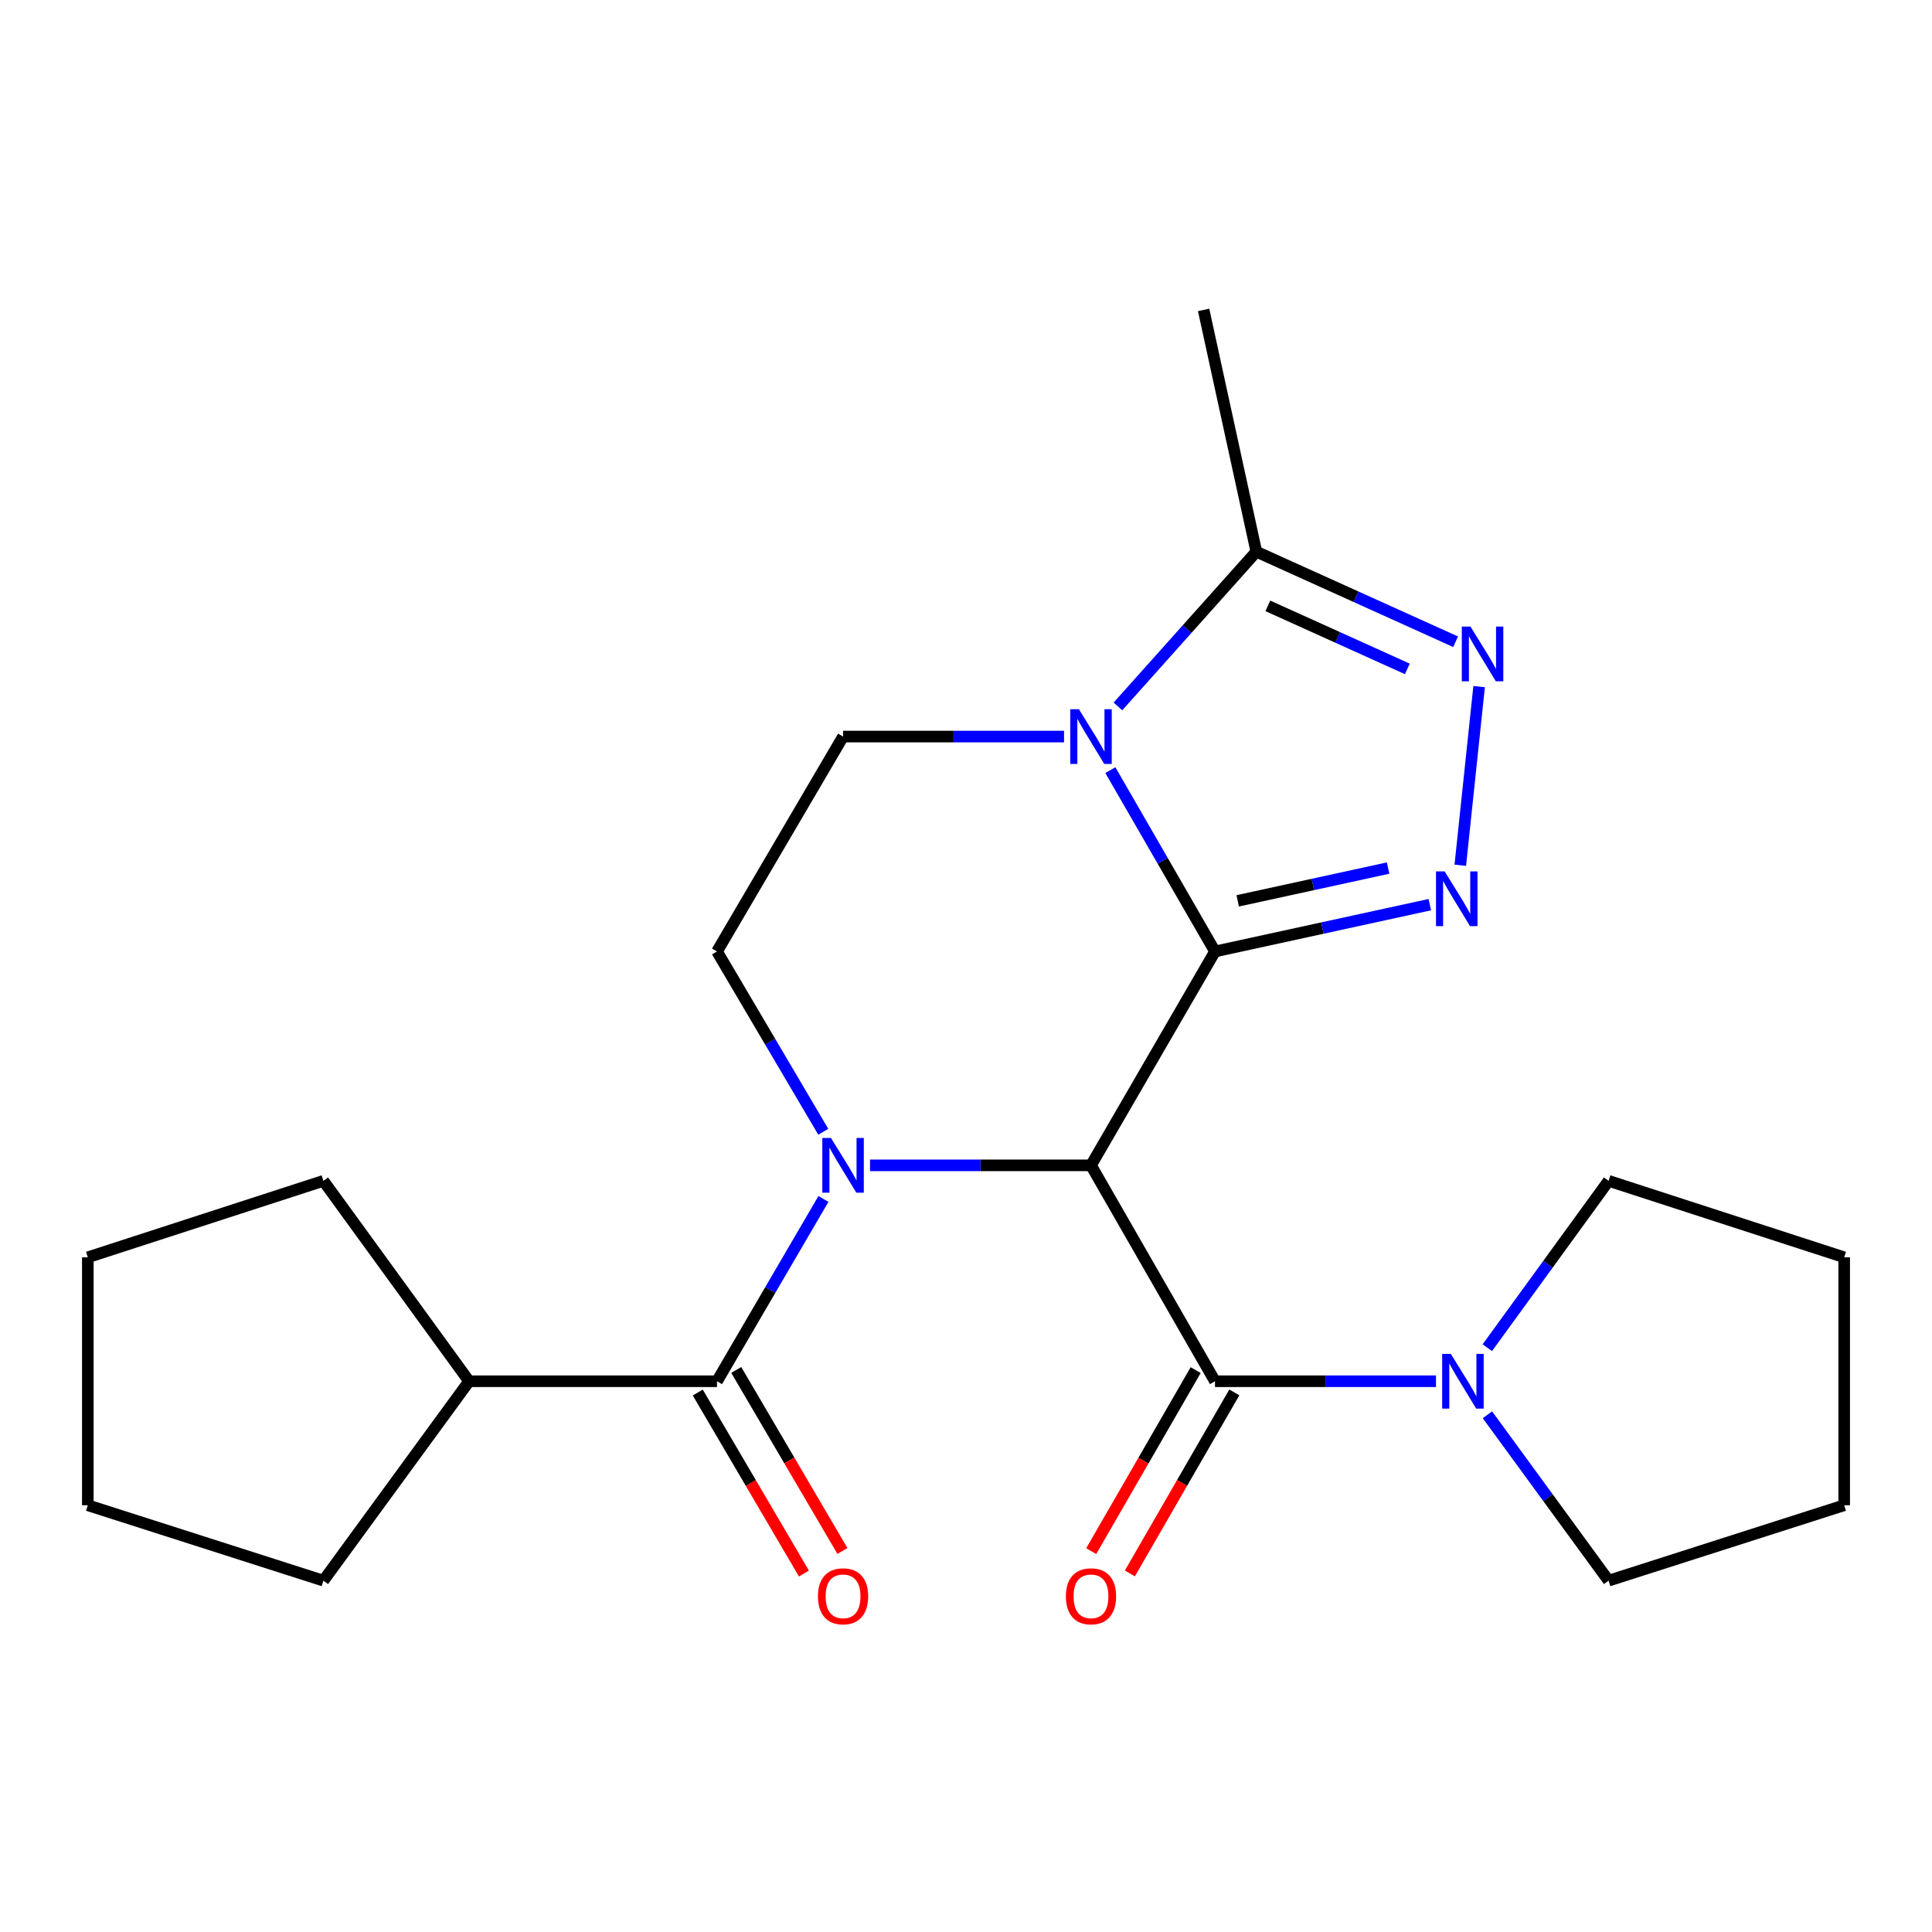 <?xml version='1.0' encoding='iso-8859-1'?>
<svg version='1.1' baseProfile='full'
              xmlns='http://www.w3.org/2000/svg'
                      xmlns:rdkit='http://www.rdkit.org/xml'
                      xmlns:xlink='http://www.w3.org/1999/xlink'
                  xml:space='preserve'
width='1000px' height='1000px' viewBox='0 0 1000 1000'>
<!-- END OF HEADER -->
<rect style='opacity:1.0;fill:#FFFFFF;stroke:none' width='1000' height='1000' x='0' y='0'> </rect>
<path class='bond-0' d='M 628.88,492.483 L 564.697,603.18' style='fill:none;fill-rule:evenodd;stroke:#000000;stroke-width:6px;stroke-linecap:butt;stroke-linejoin:miter;stroke-opacity:1' />
<path class='bond-2' d='M 628.88,492.483 L 601.8,445.549' style='fill:none;fill-rule:evenodd;stroke:#000000;stroke-width:6px;stroke-linecap:butt;stroke-linejoin:miter;stroke-opacity:1' />
<path class='bond-2' d='M 601.8,445.549 L 574.72,398.616' style='fill:none;fill-rule:evenodd;stroke:#0000FF;stroke-width:6px;stroke-linecap:butt;stroke-linejoin:miter;stroke-opacity:1' />
<path class='bond-3' d='M 628.88,492.483 L 684.476,480.362' style='fill:none;fill-rule:evenodd;stroke:#000000;stroke-width:6px;stroke-linecap:butt;stroke-linejoin:miter;stroke-opacity:1' />
<path class='bond-3' d='M 684.476,480.362 L 740.072,468.242' style='fill:none;fill-rule:evenodd;stroke:#0000FF;stroke-width:6px;stroke-linecap:butt;stroke-linejoin:miter;stroke-opacity:1' />
<path class='bond-3' d='M 640.639,466.28 L 679.556,457.795' style='fill:none;fill-rule:evenodd;stroke:#000000;stroke-width:6px;stroke-linecap:butt;stroke-linejoin:miter;stroke-opacity:1' />
<path class='bond-3' d='M 679.556,457.795 L 718.473,449.311' style='fill:none;fill-rule:evenodd;stroke:#0000FF;stroke-width:6px;stroke-linecap:butt;stroke-linejoin:miter;stroke-opacity:1' />
<path class='bond-1' d='M 564.697,603.18 L 507.507,603.18' style='fill:none;fill-rule:evenodd;stroke:#000000;stroke-width:6px;stroke-linecap:butt;stroke-linejoin:miter;stroke-opacity:1' />
<path class='bond-1' d='M 507.507,603.18 L 450.316,603.18' style='fill:none;fill-rule:evenodd;stroke:#0000FF;stroke-width:6px;stroke-linecap:butt;stroke-linejoin:miter;stroke-opacity:1' />
<path class='bond-4' d='M 564.697,603.18 L 628.88,714.931' style='fill:none;fill-rule:evenodd;stroke:#000000;stroke-width:6px;stroke-linecap:butt;stroke-linejoin:miter;stroke-opacity:1' />
<path class='bond-6' d='M 426.212,620.576 L 398.666,667.753' style='fill:none;fill-rule:evenodd;stroke:#0000FF;stroke-width:6px;stroke-linecap:butt;stroke-linejoin:miter;stroke-opacity:1' />
<path class='bond-6' d='M 398.666,667.753 L 371.12,714.931' style='fill:none;fill-rule:evenodd;stroke:#000000;stroke-width:6px;stroke-linecap:butt;stroke-linejoin:miter;stroke-opacity:1' />
<path class='bond-24' d='M 426.128,585.808 L 398.624,539.145' style='fill:none;fill-rule:evenodd;stroke:#0000FF;stroke-width:6px;stroke-linecap:butt;stroke-linejoin:miter;stroke-opacity:1' />
<path class='bond-24' d='M 398.624,539.145 L 371.12,492.483' style='fill:none;fill-rule:evenodd;stroke:#000000;stroke-width:6px;stroke-linecap:butt;stroke-linejoin:miter;stroke-opacity:1' />
<path class='bond-7' d='M 578.646,365.646 L 614.458,325.597' style='fill:none;fill-rule:evenodd;stroke:#0000FF;stroke-width:6px;stroke-linecap:butt;stroke-linejoin:miter;stroke-opacity:1' />
<path class='bond-7' d='M 614.458,325.597 L 650.27,285.548' style='fill:none;fill-rule:evenodd;stroke:#000000;stroke-width:6px;stroke-linecap:butt;stroke-linejoin:miter;stroke-opacity:1' />
<path class='bond-10' d='M 550.749,381.246 L 493.558,381.246' style='fill:none;fill-rule:evenodd;stroke:#0000FF;stroke-width:6px;stroke-linecap:butt;stroke-linejoin:miter;stroke-opacity:1' />
<path class='bond-10' d='M 493.558,381.246 L 436.368,381.246' style='fill:none;fill-rule:evenodd;stroke:#000000;stroke-width:6px;stroke-linecap:butt;stroke-linejoin:miter;stroke-opacity:1' />
<path class='bond-5' d='M 755.842,447.857 L 765.589,355.388' style='fill:none;fill-rule:evenodd;stroke:#0000FF;stroke-width:6px;stroke-linecap:butt;stroke-linejoin:miter;stroke-opacity:1' />
<path class='bond-8' d='M 628.88,714.931 L 686.07,714.931' style='fill:none;fill-rule:evenodd;stroke:#000000;stroke-width:6px;stroke-linecap:butt;stroke-linejoin:miter;stroke-opacity:1' />
<path class='bond-8' d='M 686.07,714.931 L 743.261,714.931' style='fill:none;fill-rule:evenodd;stroke:#0000FF;stroke-width:6px;stroke-linecap:butt;stroke-linejoin:miter;stroke-opacity:1' />
<path class='bond-11' d='M 618.878,709.159 L 591.843,756.012' style='fill:none;fill-rule:evenodd;stroke:#000000;stroke-width:6px;stroke-linecap:butt;stroke-linejoin:miter;stroke-opacity:1' />
<path class='bond-11' d='M 591.843,756.012 L 564.809,802.865' style='fill:none;fill-rule:evenodd;stroke:#FF0000;stroke-width:6px;stroke-linecap:butt;stroke-linejoin:miter;stroke-opacity:1' />
<path class='bond-11' d='M 638.883,720.702 L 611.849,767.555' style='fill:none;fill-rule:evenodd;stroke:#000000;stroke-width:6px;stroke-linecap:butt;stroke-linejoin:miter;stroke-opacity:1' />
<path class='bond-11' d='M 611.849,767.555 L 584.815,814.408' style='fill:none;fill-rule:evenodd;stroke:#FF0000;stroke-width:6px;stroke-linecap:butt;stroke-linejoin:miter;stroke-opacity:1' />
<path class='bond-23' d='M 753.419,332.171 L 701.845,308.86' style='fill:none;fill-rule:evenodd;stroke:#0000FF;stroke-width:6px;stroke-linecap:butt;stroke-linejoin:miter;stroke-opacity:1' />
<path class='bond-23' d='M 701.845,308.86 L 650.27,285.548' style='fill:none;fill-rule:evenodd;stroke:#000000;stroke-width:6px;stroke-linecap:butt;stroke-linejoin:miter;stroke-opacity:1' />
<path class='bond-23' d='M 728.433,346.224 L 692.331,329.906' style='fill:none;fill-rule:evenodd;stroke:#0000FF;stroke-width:6px;stroke-linecap:butt;stroke-linejoin:miter;stroke-opacity:1' />
<path class='bond-23' d='M 692.331,329.906 L 656.23,313.588' style='fill:none;fill-rule:evenodd;stroke:#000000;stroke-width:6px;stroke-linecap:butt;stroke-linejoin:miter;stroke-opacity:1' />
<path class='bond-12' d='M 361.159,720.774 L 388.637,767.62' style='fill:none;fill-rule:evenodd;stroke:#000000;stroke-width:6px;stroke-linecap:butt;stroke-linejoin:miter;stroke-opacity:1' />
<path class='bond-12' d='M 388.637,767.62 L 416.116,814.466' style='fill:none;fill-rule:evenodd;stroke:#FF0000;stroke-width:6px;stroke-linecap:butt;stroke-linejoin:miter;stroke-opacity:1' />
<path class='bond-12' d='M 381.081,709.088 L 408.56,755.934' style='fill:none;fill-rule:evenodd;stroke:#000000;stroke-width:6px;stroke-linecap:butt;stroke-linejoin:miter;stroke-opacity:1' />
<path class='bond-12' d='M 408.56,755.934 L 436.039,802.78' style='fill:none;fill-rule:evenodd;stroke:#FF0000;stroke-width:6px;stroke-linecap:butt;stroke-linejoin:miter;stroke-opacity:1' />
<path class='bond-13' d='M 371.12,714.931 L 242.804,714.931' style='fill:none;fill-rule:evenodd;stroke:#000000;stroke-width:6px;stroke-linecap:butt;stroke-linejoin:miter;stroke-opacity:1' />
<path class='bond-16' d='M 650.27,285.548 L 622.991,160.414' style='fill:none;fill-rule:evenodd;stroke:#000000;stroke-width:6px;stroke-linecap:butt;stroke-linejoin:miter;stroke-opacity:1' />
<path class='bond-14' d='M 769.832,697.565 L 801.219,654.382' style='fill:none;fill-rule:evenodd;stroke:#0000FF;stroke-width:6px;stroke-linecap:butt;stroke-linejoin:miter;stroke-opacity:1' />
<path class='bond-14' d='M 801.219,654.382 L 832.607,611.2' style='fill:none;fill-rule:evenodd;stroke:#000000;stroke-width:6px;stroke-linecap:butt;stroke-linejoin:miter;stroke-opacity:1' />
<path class='bond-15' d='M 769.887,732.286 L 801.247,775.217' style='fill:none;fill-rule:evenodd;stroke:#0000FF;stroke-width:6px;stroke-linecap:butt;stroke-linejoin:miter;stroke-opacity:1' />
<path class='bond-15' d='M 801.247,775.217 L 832.607,818.148' style='fill:none;fill-rule:evenodd;stroke:#000000;stroke-width:6px;stroke-linecap:butt;stroke-linejoin:miter;stroke-opacity:1' />
<path class='bond-9' d='M 371.12,492.483 L 436.368,381.246' style='fill:none;fill-rule:evenodd;stroke:#000000;stroke-width:6px;stroke-linecap:butt;stroke-linejoin:miter;stroke-opacity:1' />
<path class='bond-17' d='M 242.804,714.931 L 167.393,818.148' style='fill:none;fill-rule:evenodd;stroke:#000000;stroke-width:6px;stroke-linecap:butt;stroke-linejoin:miter;stroke-opacity:1' />
<path class='bond-18' d='M 242.804,714.931 L 167.393,611.2' style='fill:none;fill-rule:evenodd;stroke:#000000;stroke-width:6px;stroke-linecap:butt;stroke-linejoin:miter;stroke-opacity:1' />
<path class='bond-20' d='M 832.607,611.2 L 954.545,650.773' style='fill:none;fill-rule:evenodd;stroke:#000000;stroke-width:6px;stroke-linecap:butt;stroke-linejoin:miter;stroke-opacity:1' />
<path class='bond-19' d='M 832.607,818.148 L 954.545,779.114' style='fill:none;fill-rule:evenodd;stroke:#000000;stroke-width:6px;stroke-linecap:butt;stroke-linejoin:miter;stroke-opacity:1' />
<path class='bond-21' d='M 167.393,818.148 L 45.455,779.114' style='fill:none;fill-rule:evenodd;stroke:#000000;stroke-width:6px;stroke-linecap:butt;stroke-linejoin:miter;stroke-opacity:1' />
<path class='bond-22' d='M 167.393,611.2 L 45.455,650.773' style='fill:none;fill-rule:evenodd;stroke:#000000;stroke-width:6px;stroke-linecap:butt;stroke-linejoin:miter;stroke-opacity:1' />
<path class='bond-25' d='M 954.545,779.114 L 954.545,650.773' style='fill:none;fill-rule:evenodd;stroke:#000000;stroke-width:6px;stroke-linecap:butt;stroke-linejoin:miter;stroke-opacity:1' />
<path class='bond-26' d='M 45.455,779.114 L 45.455,650.773' style='fill:none;fill-rule:evenodd;stroke:#000000;stroke-width:6px;stroke-linecap:butt;stroke-linejoin:miter;stroke-opacity:1' />
<path  class='atom-2' d='M 430.108 589.02
L 439.388 604.02
Q 440.308 605.5, 441.788 608.18
Q 443.268 610.86, 443.348 611.02
L 443.348 589.02
L 447.108 589.02
L 447.108 617.34
L 443.228 617.34
L 433.268 600.94
Q 432.108 599.02, 430.868 596.82
Q 429.668 594.62, 429.308 593.94
L 429.308 617.34
L 425.628 617.34
L 425.628 589.02
L 430.108 589.02
' fill='#0000FF'/>
<path  class='atom-3' d='M 558.437 367.086
L 567.717 382.086
Q 568.637 383.566, 570.117 386.246
Q 571.597 388.926, 571.677 389.086
L 571.677 367.086
L 575.437 367.086
L 575.437 395.406
L 571.557 395.406
L 561.597 379.006
Q 560.437 377.086, 559.197 374.886
Q 557.997 372.686, 557.637 372.006
L 557.637 395.406
L 553.957 395.406
L 553.957 367.086
L 558.437 367.086
' fill='#0000FF'/>
<path  class='atom-4' d='M 747.754 451.043
L 757.034 466.043
Q 757.954 467.523, 759.434 470.203
Q 760.914 472.883, 760.994 473.043
L 760.994 451.043
L 764.754 451.043
L 764.754 479.363
L 760.874 479.363
L 750.914 462.963
Q 749.754 461.043, 748.514 458.843
Q 747.314 456.643, 746.954 455.963
L 746.954 479.363
L 743.274 479.363
L 743.274 451.043
L 747.754 451.043
' fill='#0000FF'/>
<path  class='atom-6' d='M 761.111 324.318
L 770.391 339.318
Q 771.311 340.798, 772.791 343.478
Q 774.271 346.158, 774.351 346.318
L 774.351 324.318
L 778.111 324.318
L 778.111 352.638
L 774.231 352.638
L 764.271 336.238
Q 763.111 334.318, 761.871 332.118
Q 760.671 329.918, 760.311 329.238
L 760.311 352.638
L 756.631 352.638
L 756.631 324.318
L 761.111 324.318
' fill='#0000FF'/>
<path  class='atom-9' d='M 750.949 700.771
L 760.229 715.771
Q 761.149 717.251, 762.629 719.931
Q 764.109 722.611, 764.189 722.771
L 764.189 700.771
L 767.949 700.771
L 767.949 729.091
L 764.069 729.091
L 754.109 712.691
Q 752.949 710.771, 751.709 708.571
Q 750.509 706.371, 750.149 705.691
L 750.149 729.091
L 746.469 729.091
L 746.469 700.771
L 750.949 700.771
' fill='#0000FF'/>
<path  class='atom-12' d='M 551.697 826.247
Q 551.697 819.447, 555.057 815.647
Q 558.417 811.847, 564.697 811.847
Q 570.977 811.847, 574.337 815.647
Q 577.697 819.447, 577.697 826.247
Q 577.697 833.127, 574.297 837.047
Q 570.897 840.927, 564.697 840.927
Q 558.457 840.927, 555.057 837.047
Q 551.697 833.167, 551.697 826.247
M 564.697 837.727
Q 569.017 837.727, 571.337 834.847
Q 573.697 831.927, 573.697 826.247
Q 573.697 820.687, 571.337 817.887
Q 569.017 815.047, 564.697 815.047
Q 560.377 815.047, 558.017 817.847
Q 555.697 820.647, 555.697 826.247
Q 555.697 831.967, 558.017 834.847
Q 560.377 837.727, 564.697 837.727
' fill='#FF0000'/>
<path  class='atom-13' d='M 423.368 826.247
Q 423.368 819.447, 426.728 815.647
Q 430.088 811.847, 436.368 811.847
Q 442.648 811.847, 446.008 815.647
Q 449.368 819.447, 449.368 826.247
Q 449.368 833.127, 445.968 837.047
Q 442.568 840.927, 436.368 840.927
Q 430.128 840.927, 426.728 837.047
Q 423.368 833.167, 423.368 826.247
M 436.368 837.727
Q 440.688 837.727, 443.008 834.847
Q 445.368 831.927, 445.368 826.247
Q 445.368 820.687, 443.008 817.887
Q 440.688 815.047, 436.368 815.047
Q 432.048 815.047, 429.688 817.847
Q 427.368 820.647, 427.368 826.247
Q 427.368 831.967, 429.688 834.847
Q 432.048 837.727, 436.368 837.727
' fill='#FF0000'/>
</svg>
